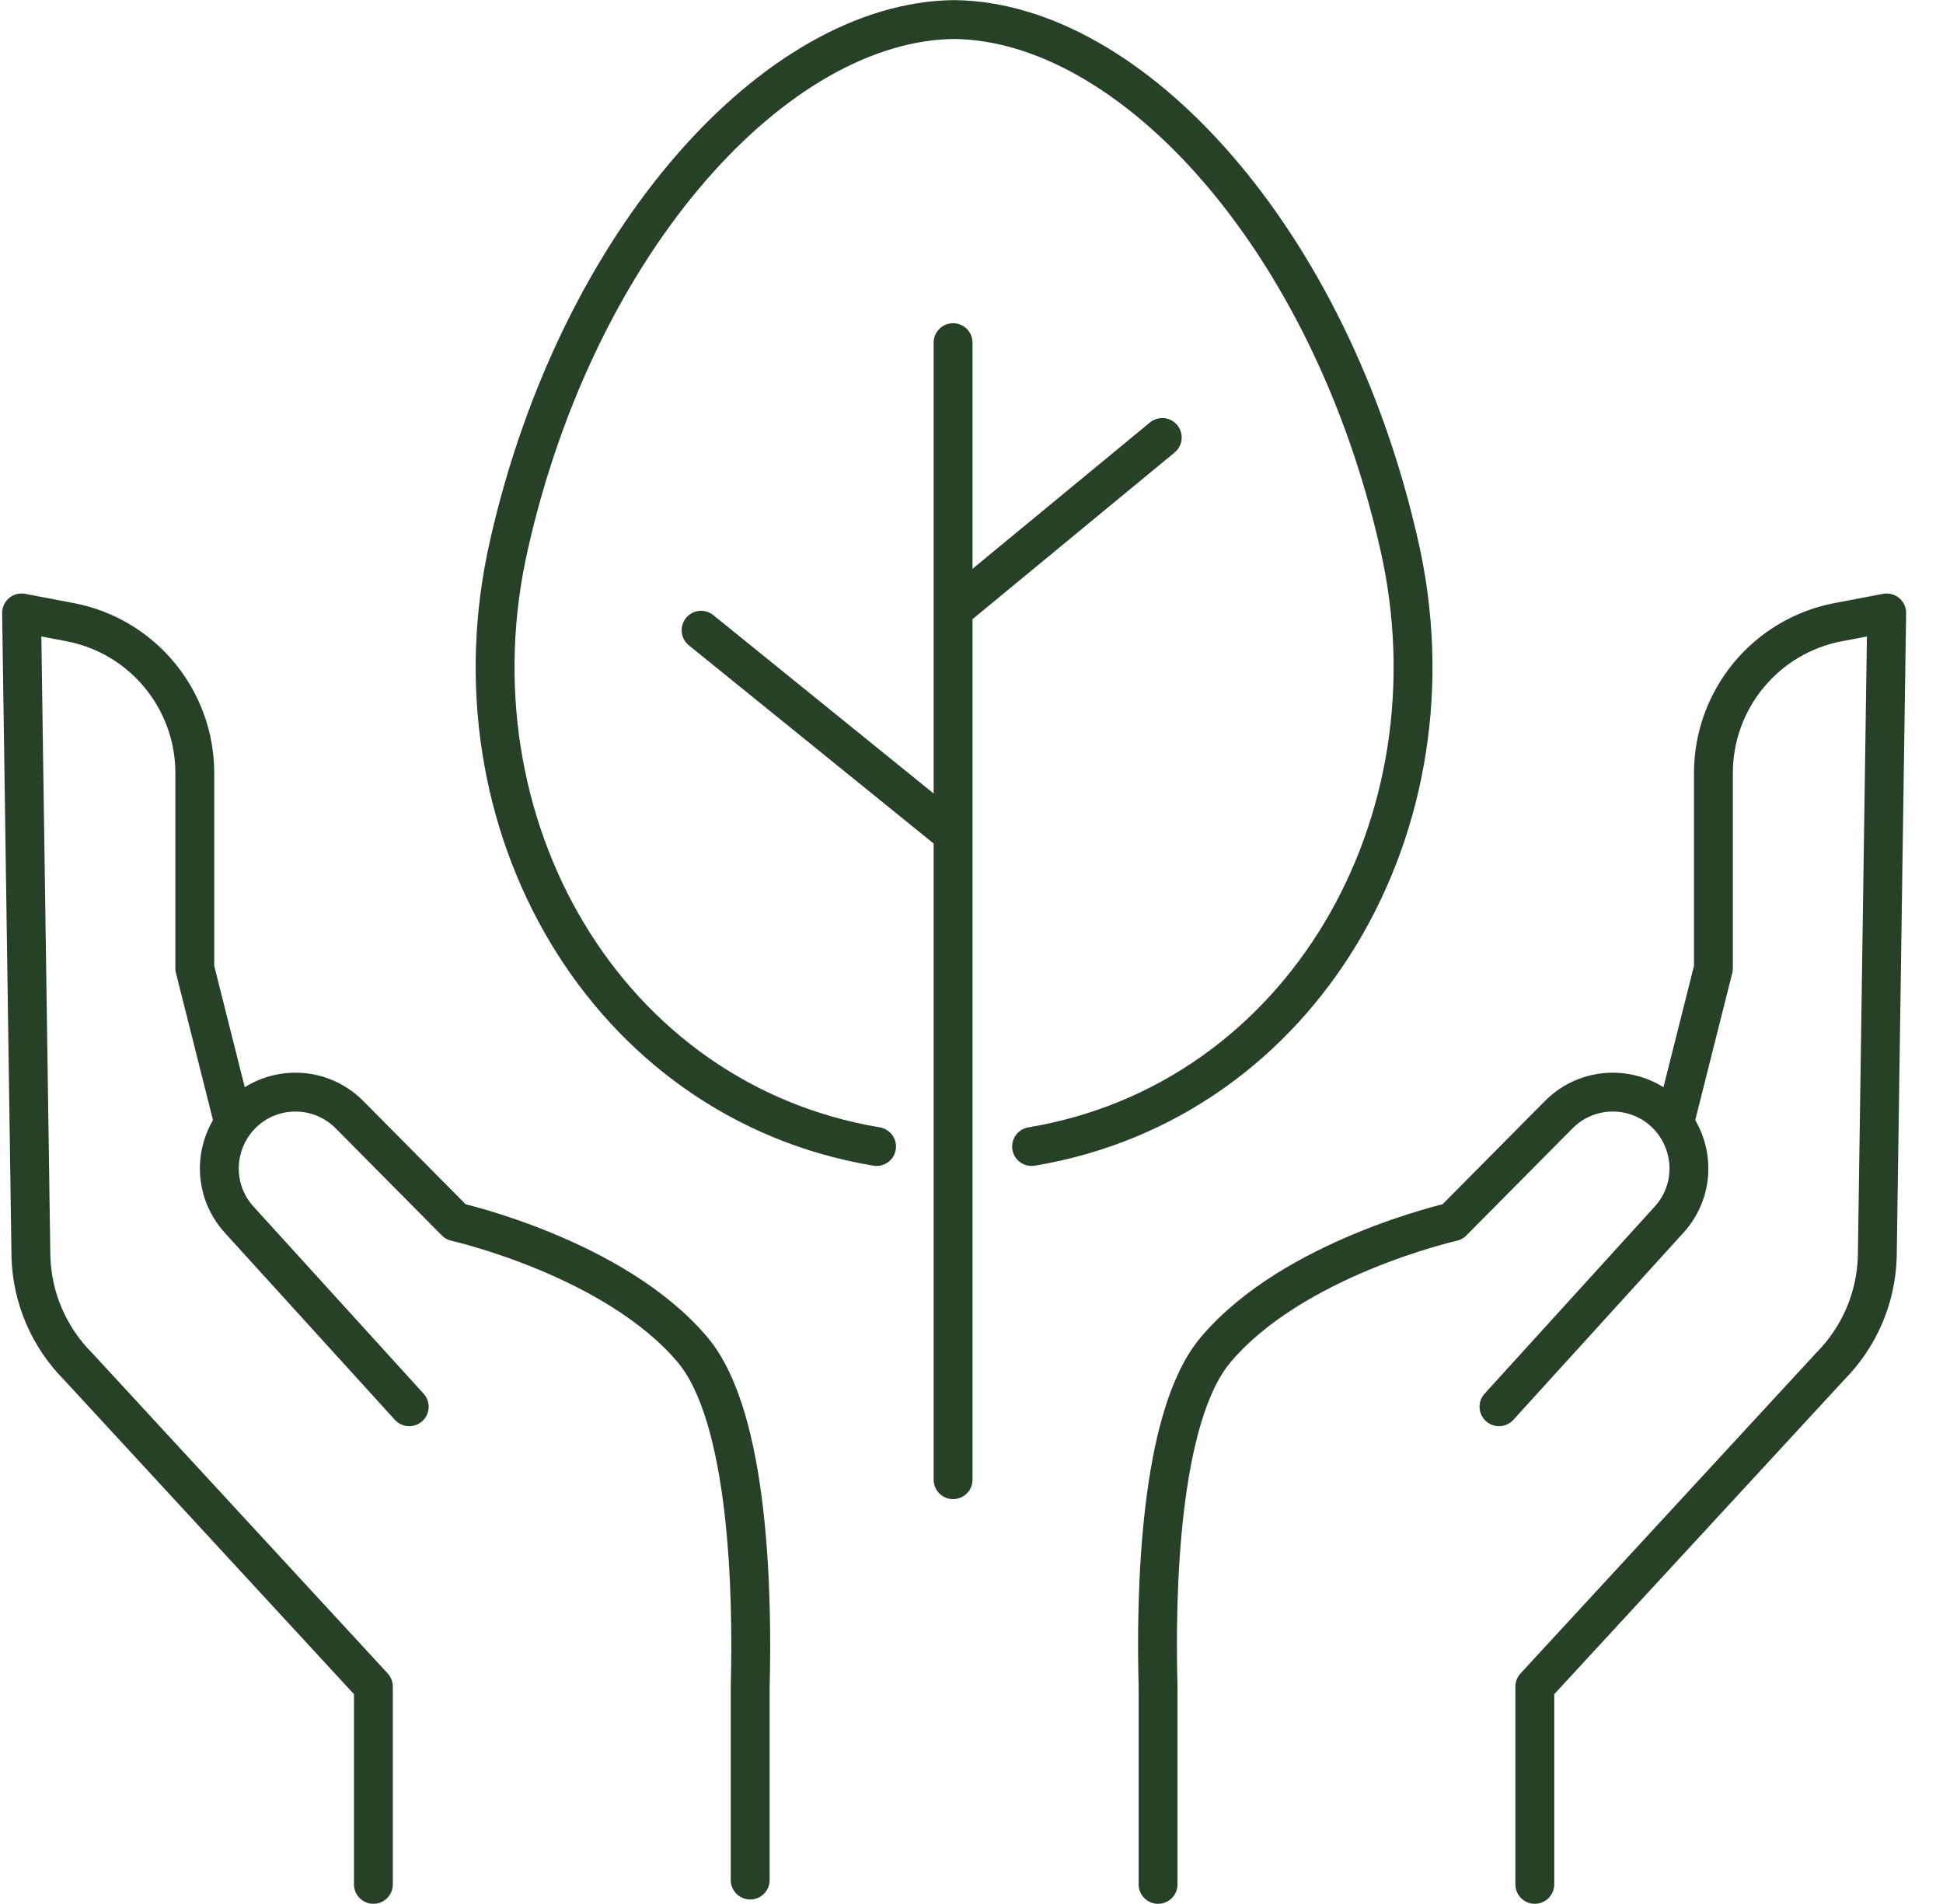 <svg width="50" height="49" viewBox="0 0 50 49" fill="none" xmlns="http://www.w3.org/2000/svg">
<g clip-path="url(#clip0_655_1223)">
<path d="M10.531 36.203L6.153 31.387C5.812 31.012 5.644 30.542 5.644 30.069C5.644 29.597 5.822 29.102 6.176 28.724C6.935 27.915 8.213 27.898 8.994 28.687L11.727 31.444C11.727 31.444 15.826 32.364 17.825 34.74C19.287 36.477 19.367 41.067 19.305 43.405V48.384" stroke="#264127" stroke-linecap="round" stroke-linejoin="round"/>
<path d="M6.01 28.881L5.013 24.919V19.896C5.013 17.996 3.662 16.362 1.795 16.01L0.555 15.774L0.796 32.347C0.828 33.41 1.263 34.416 2.014 35.17L9.609 43.405V48.495" stroke="#264127" stroke-linecap="round" stroke-linejoin="round"/>
<path d="M38.574 36.203L42.952 31.387C43.293 31.012 43.462 30.542 43.462 30.069C43.462 29.597 43.283 29.102 42.929 28.724C42.171 27.915 40.892 27.898 40.111 28.687L37.378 31.444C37.378 31.444 33.279 32.364 31.28 34.74C29.818 36.477 29.738 41.067 29.801 43.405V48.495" stroke="#264127" stroke-linecap="round" stroke-linejoin="round"/>
<path d="M43.095 28.881L44.092 24.919V19.896C44.092 17.996 45.444 16.362 47.31 16.01L48.551 15.774L48.309 32.347C48.277 33.41 47.842 34.416 47.091 35.17L39.496 43.405V48.495" stroke="#264127" stroke-linecap="round" stroke-linejoin="round"/>
<path d="M26.546 29.506C33.523 28.342 37.647 21.178 36.002 14.007C34.219 6.136 29.115 0.551 24.552 0.503C19.988 0.551 14.884 6.136 13.101 14.007C11.456 21.181 15.582 28.342 22.557 29.506" stroke="#264127" stroke-linecap="round" stroke-linejoin="round"/>
<path d="M24.526 8.818V38.081" stroke="#264127" stroke-linecap="round" stroke-linejoin="round"/>
<path d="M29.909 11.259L24.727 15.533" stroke="#264127" stroke-linecap="round" stroke-linejoin="round"/>
<path d="M18.041 16.219L24.34 21.319" stroke="#264127" stroke-linecap="round" stroke-linejoin="round"/>
</g>
<defs>
<clipPath id="clip0_655_1223">
<rect width="49" height="49" fill="white" transform="translate(0.053)"/>
</clipPath>
</defs>
</svg>
